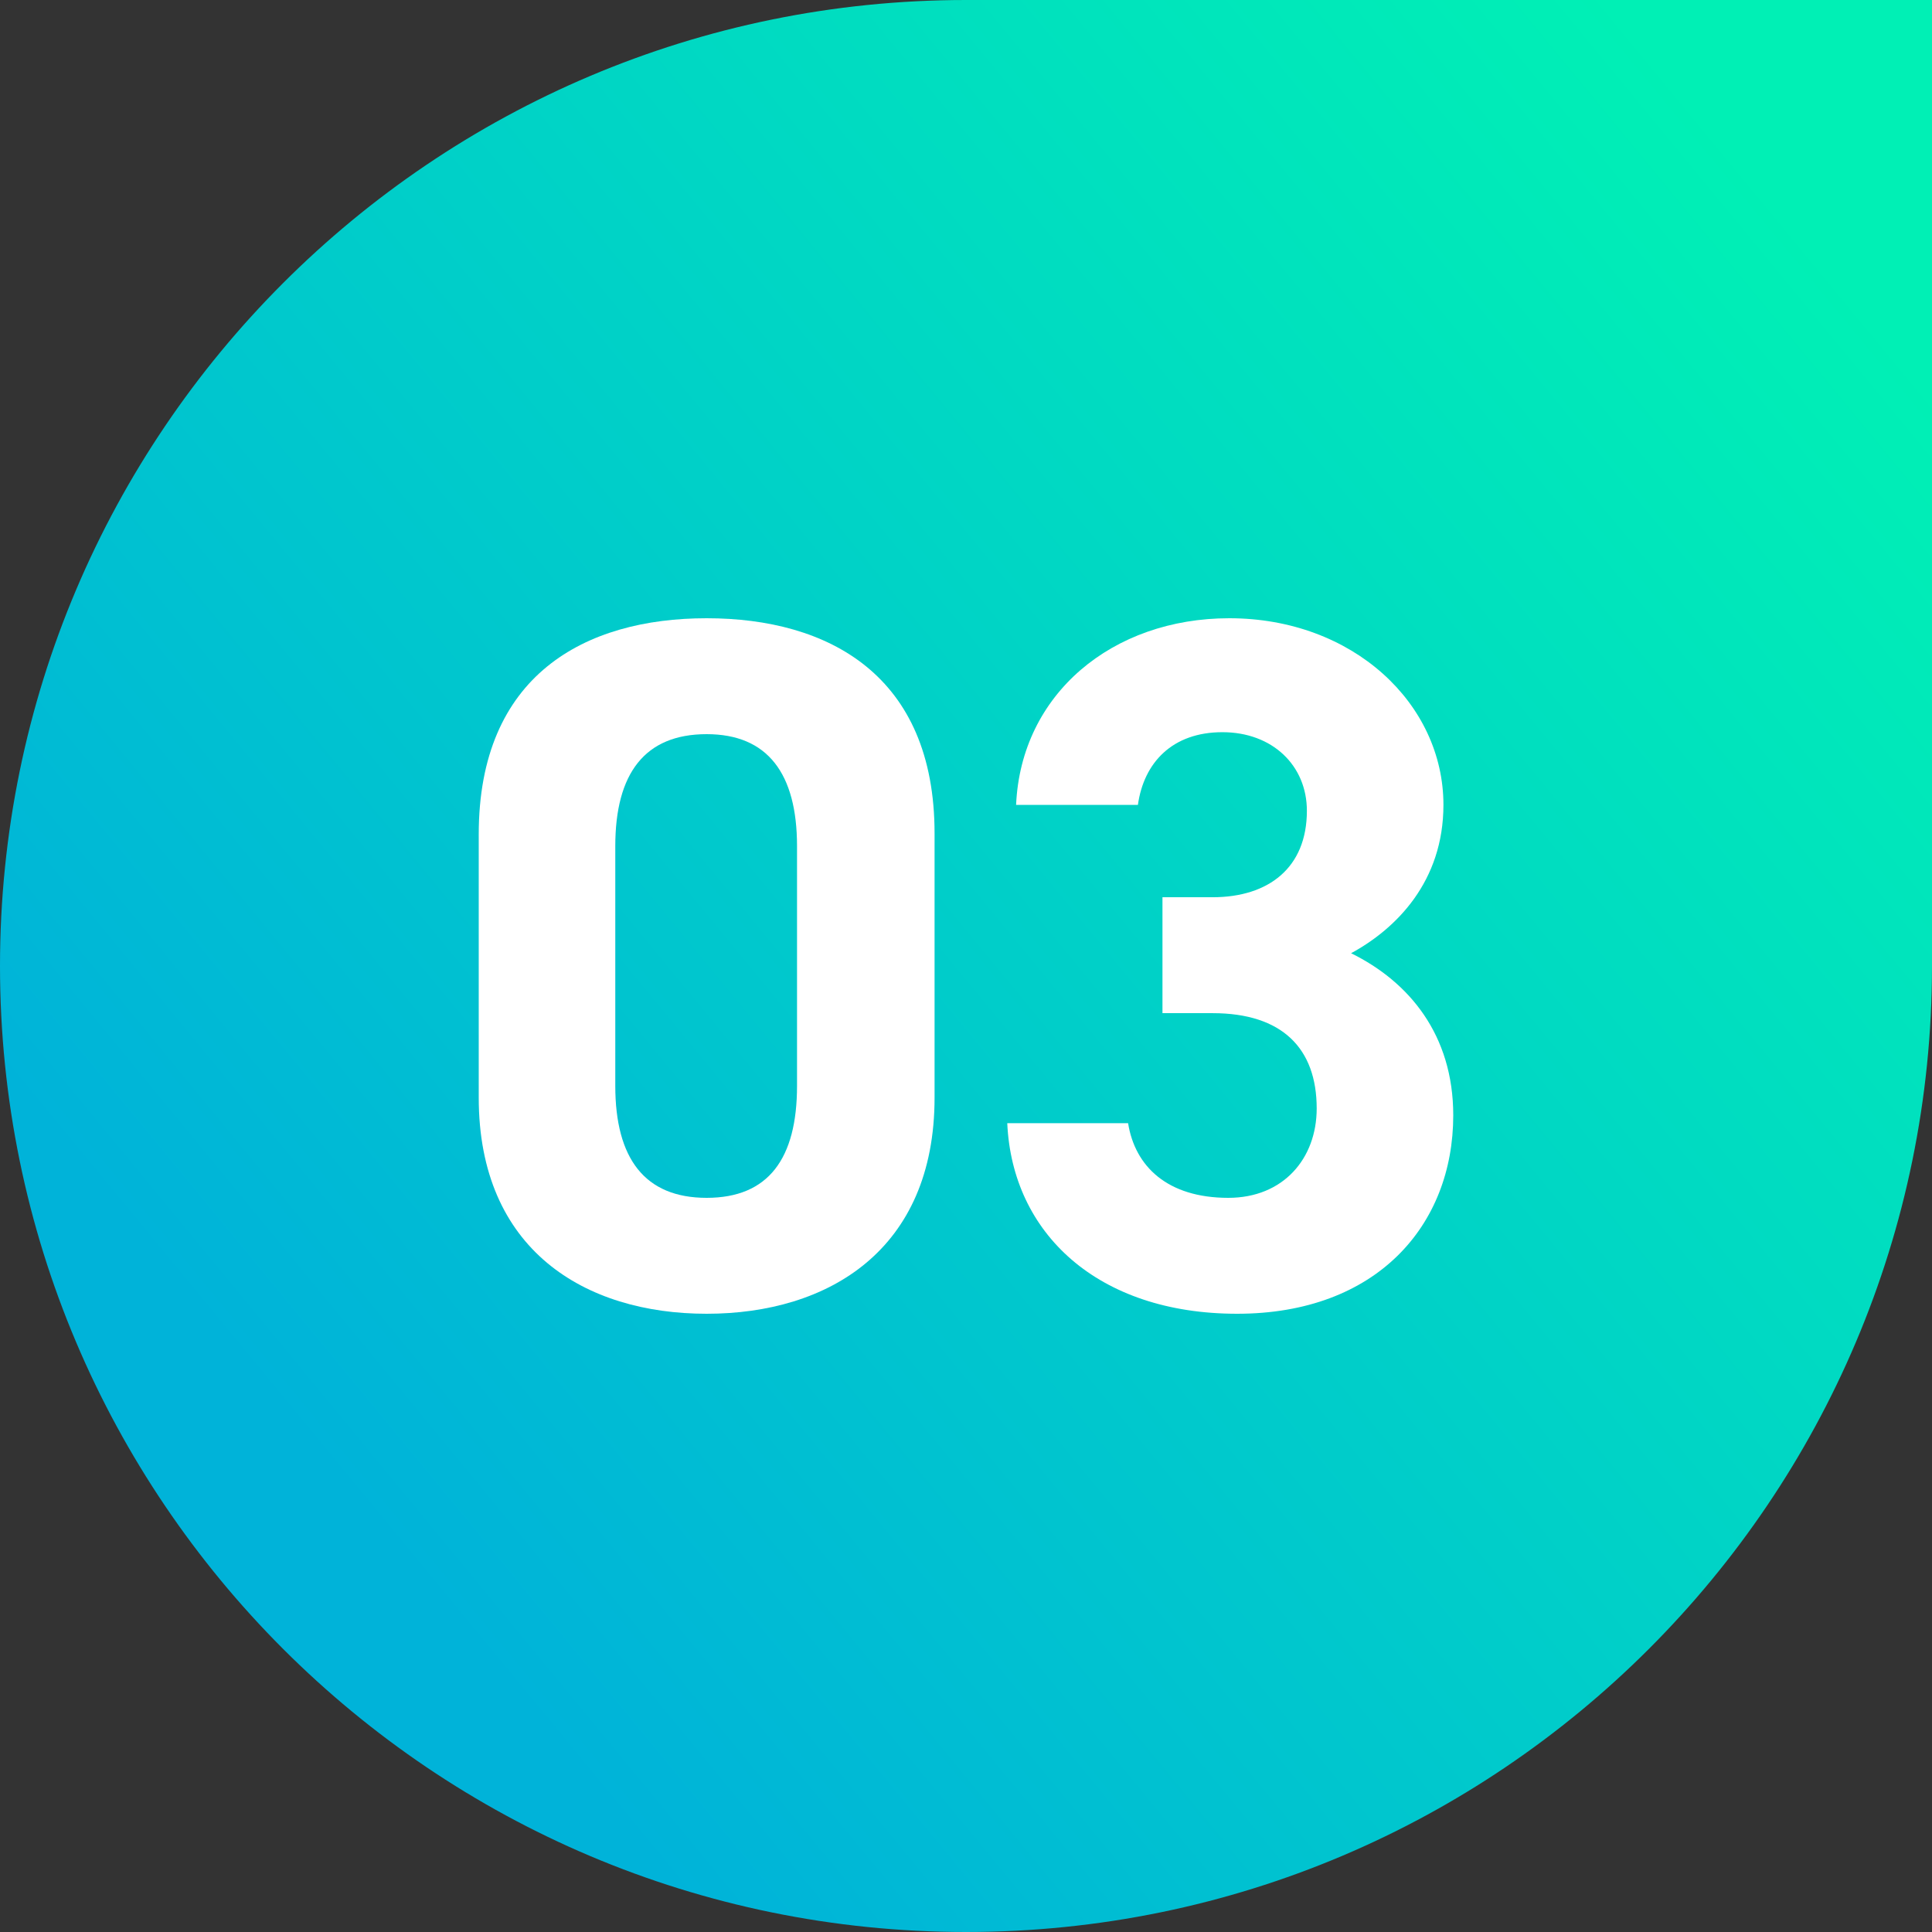 <svg width="100" height="100" viewBox="0 0 100 100" fill="none" xmlns="http://www.w3.org/2000/svg">
<rect x="0" y="0" width="100" height="100" fill="#333333" stroke="none"/>
<g clip-path="url(#clip0_1098_771)">
<path d="M50 0H100V50C100 77.593 77.593 100 50 100C22.407 100 0 77.593 0 50C0 22.407 22.407 0 50 0Z" fill="url(#paint0_linear_1098_771)"/>
<path d="M48.373 56.814C48.373 64.695 42.881 68 36.576 68C30.271 68 24.779 64.695 24.779 56.814V43.186C24.779 34.949 30.271 32 36.576 32C42.881 32 48.373 34.949 48.373 43.136V56.814ZM36.576 38C33.373 38 31.847 40.034 31.847 43.797V56.203C31.847 59.966 33.373 62 36.576 62C39.779 62 41.254 59.966 41.254 56.203V43.797C41.254 40.034 39.729 38 36.576 38Z" fill="white"/>
<path d="M60.169 46.441H62.763C65.661 46.441 67.644 44.915 67.644 41.966C67.644 39.627 65.864 37.898 63.271 37.898C60.678 37.898 59.203 39.475 58.898 41.661H52.593C52.847 35.915 57.576 32 63.627 32C70.034 32 74.712 36.424 74.712 41.661C74.712 45.627 72.271 48.068 69.932 49.339C72.932 50.814 75.22 53.559 75.22 57.729C75.22 63.424 71.254 68 64.034 68C56.813 68 52.39 63.831 52.136 58.136H58.39C58.746 60.373 60.424 62 63.576 62C66.424 62 68.152 59.966 68.152 57.373C68.152 54.271 66.373 52.441 62.763 52.441H60.169V46.441Z" fill="white"/>
</g>
<defs>
<linearGradient id="paint0_linear_1098_771" x1="17.384" y1="76.87" x2="94.565" y2="13.288" gradientUnits="userSpaceOnUse">
<stop stop-color="#00B3D9"/>
<stop offset="1" stop-color="#00F0B5"/>
</linearGradient>
<clipPath id="clip0_1098_771">
<rect width="100" height="100" fill="white"/>
</clipPath>
</defs>
</svg>
